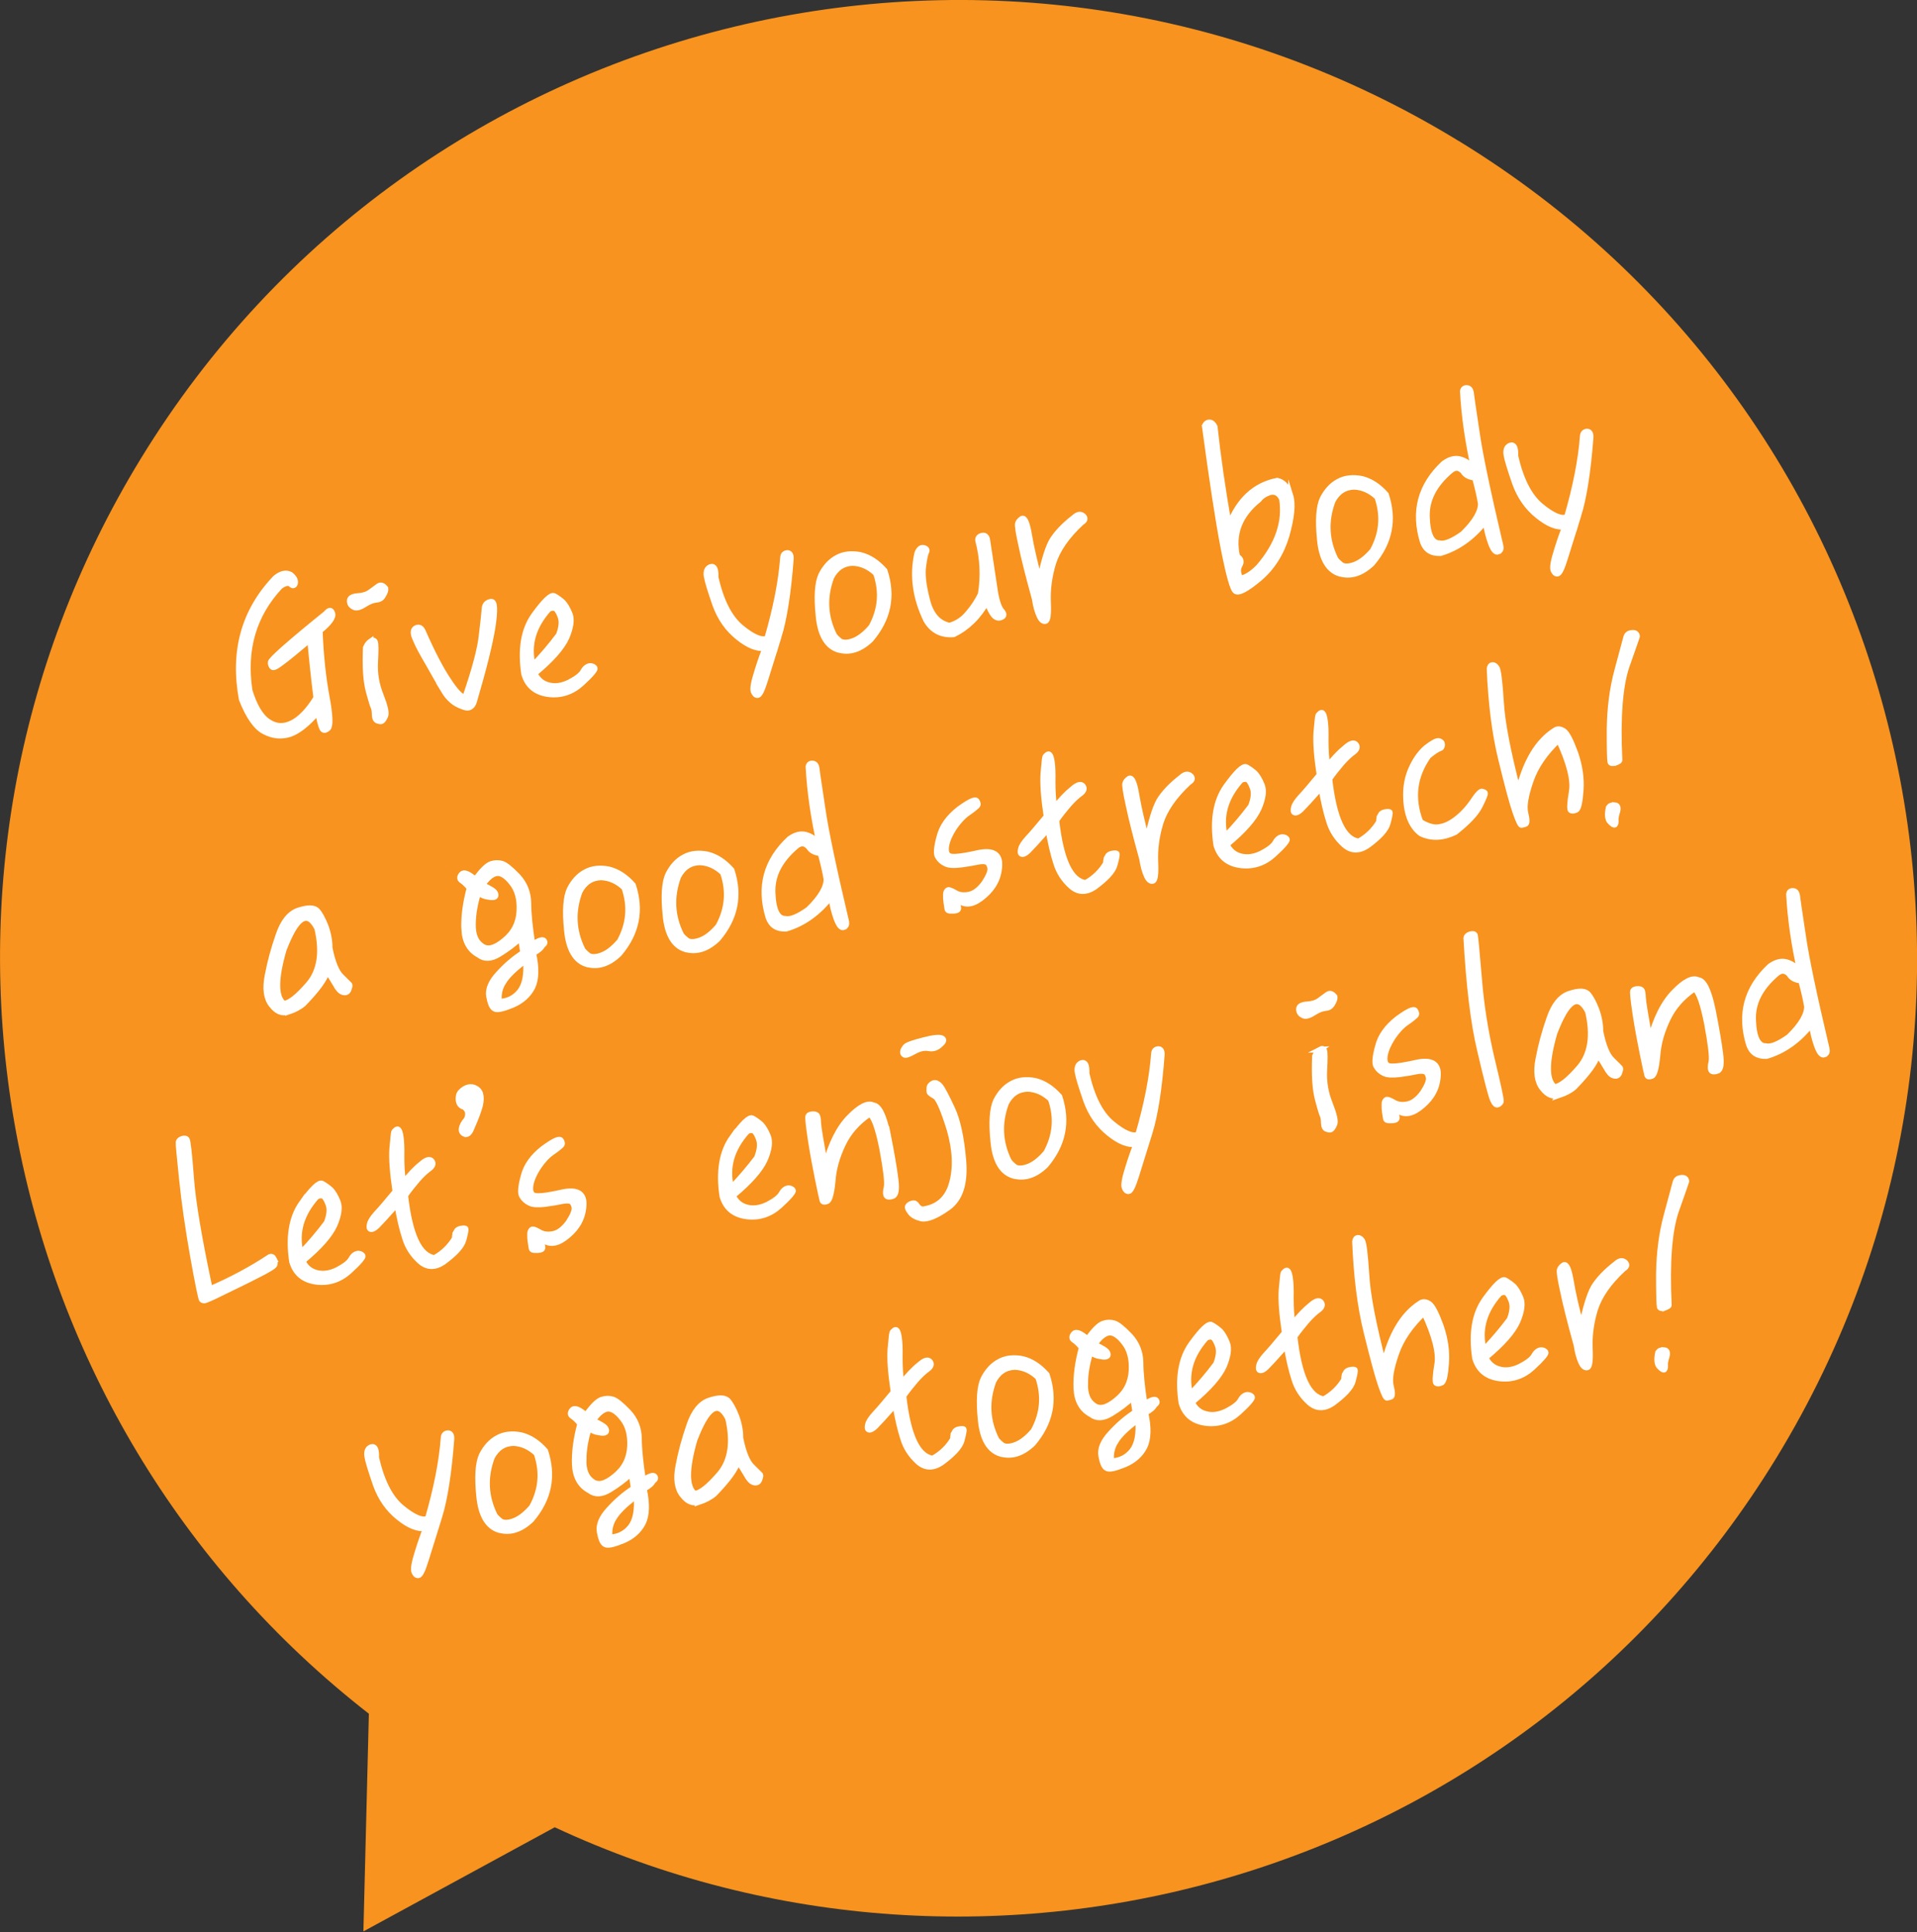 <?xml version="1.0" encoding="UTF-8"?>
<svg id="_レイヤー_2" data-name="レイヤー 2" xmlns="http://www.w3.org/2000/svg" viewBox="0 0 266.71 268.85">
  <rect x="0" y="0" width="266.71" height="268.85" fill="#333333" stroke="none"/>
  <defs>
    <style>
      .cls-1 {
        fill: #fff;
        stroke: #fff;
        stroke-miterlimit: 10;
        stroke-width: .77px;
      }

      .cls-2 {
        fill: #f7931e;
      }
    </style>
  </defs>
  <g id="_英語" data-name="英語">
    <g>
      <path class="cls-2" d="M202.92,19.6C140.09-18.82,58.02.97,19.6,63.8-16.14,122.25-1.49,197.36,51.32,238.47l-.76,30.29,26.62-14.49c60.66,28.28,134.19,7.09,169.94-51.36,38.42-62.82,18.63-144.9-44.19-183.31Z"/>
      <g>
        <path class="cls-1" d="M46.25,85.37c.17.5-.42,1.34-1.75,2.41.14,3.55.48,6.61.96,9.17s.52,4.02.2,4.38c-.38.34-.66.35-.83.06-.17-.32-.39-1.12-.6-2.33-1.42,1.68-2.73,2.71-3.91,3.11-1.19.37-2.35.26-3.5-.34-1.17-.57-2.24-2.08-3.2-4.52-1.23-6.68.31-12.29,4.68-16.87.77-.65,1.49-.82,2.13-.48.53.42.72.85.62,1.24-.13.36-.35.36-.65.04-.34-.2-.85-.06-1.43.37-3.69,3.95-5.1,8.76-4.23,14.5.67,2.17,1.54,3.62,2.58,4.3,1.04.71,2.1.77,3.26.22,1.13-.54,2.29-1.71,3.41-3.53-.38-3.08-.66-5.77-.86-8.1-1.79,1.51-3.09,2.58-3.84,3.13-.75.58-1.21.84-1.38.71-.17-.13-.27-.36-.26-.68-.02-.34,2.55-2.62,7.7-6.79.45-.53.73-.55.9-.01Z"/>
        <path class="cls-1" d="M53.32,82.86c-.22.41-.56.58-.96.61s-.93.2-1.64.65c-.68.44-1.22.56-1.54.33-.37-.19-.53-.45-.53-.85,0-.4.4-.62,1.14-.67.74-.05,1.3-.23,1.72-.54.39-.28.76-.55,1.12-.82.34-.24.66-.13,1.01.31.04.24-.07.57-.32.98ZM51.58,89.22c.32-.17.51-.14.61.12.1.26.11,1.16.02,2.76-.09,1.63.17,3.14.77,4.64.6,1.52.81,2.46.65,2.85-.18.43-.34.64-.45.72-.11.11-.29.11-.59,0-.29-.05-.46-.33-.47-.86-.01-.5-.06-.83-.16-1.03-.09-.17-.33-.91-.69-2.26-.36-1.34-.51-3.34-.39-6.03.18-.43.42-.72.7-.91Z"/>
        <path class="cls-1" d="M61.72,96.07c-.67-1.14-1.39-2.4-2.16-3.77-.79-1.34-1.39-2.43-1.75-3.31-.41-.87-.36-1.37.04-1.59.43-.22.77-.05,1,.47,1.29,2.94,2.47,5.22,3.55,6.82,1.05,1.61,1.85,2.39,2.31,2.35,1.31-3.83,2.09-6.69,2.29-8.64.24-1.93.36-3.16.4-3.7.04-.56.33-.89.91-.98.55-.08.6,1.12.23,3.57-.4,2.45-1.26,5.85-2.55,10.24-.1.39-.27.66-.5.82-.25.19-.65.19-1.12-.02-1.11-.36-1.97-1.1-2.67-2.27Z"/>
        <path class="cls-1" d="M74.27,85.62c1.44-1.99,2.39-2.91,2.82-2.7.44.24.86.55,1.22.87.33.35.66.89.97,1.66.3.76.15,1.84-.44,3.24-.63,1.4-2.08,3.08-4.43,5.02.38.84,1.02,1.4,1.93,1.63.91.24,1.85.09,2.86-.4,1.01-.53,1.68-1.03,1.94-1.54.27-.48.61-.71.98-.74.31.01.55.13.64.34.06.18-.54.92-1.85,2.11-1.31,1.19-2.85,1.71-4.59,1.5-1.77-.23-2.91-1.14-3.41-2.81-.52-3.43-.07-6.17,1.37-8.19ZM77.71,88.42c.4-1.05.52-1.91.25-2.62-.27-.74-.54-1.1-.8-1.18-.29-.05-.56,0-.82.15-2.15,2.41-2.91,5.01-2.2,7.82,1.39-1.45,2.55-2.84,3.56-4.18Z"/>
        <path class="cls-1" d="M108.36,88.55c-.78,2.45-1.37,4.46-1.86,5.97-.46,1.5-.81,2.21-1.09,2.22-.28.01-.43-.18-.57-.5-.15-.35,0-1.27.5-2.84.48-1.56.88-2.62,1.13-3.22-1.09.17-2.35-.33-3.77-1.48-1.45-1.15-2.52-2.66-3.21-4.58-.67-1.95-1.08-3.25-1.19-3.95-.11-.73.11-1.13.58-1.3.51-.14.74.35.69,1.48.75,3.27,1.9,5.58,3.54,6.95,1.63,1.34,2.83,1.87,3.62,1.53,1.22-4.22,1.96-7.97,2.2-11.27.04-.38.22-.59.62-.62.34,0,.51.3.49.8-.36,4.78-.93,8.37-1.68,10.82Z"/>
        <path class="cls-1" d="M116.64,90.43c-1.56-.48-2.52-2.04-2.77-4.74-.28-2.69-.14-4.61.38-5.71.55-1.08,1.3-1.91,2.22-2.39.92-.51,2.05-.62,3.27-.37,1.23.31,2.33,1.04,3.35,2.19,1.16,3.52.52,6.69-1.93,9.58-1.46,1.4-2.98,1.88-4.5,1.43ZM116.05,88.38c.16.25.45.52.81.81.38.28,1.01.28,1.8,0,.8-.28,1.67-.91,2.56-1.97,1.29-2.37,1.53-4.83.64-7.43-.95-.91-2.04-1.4-3.23-1.44-1.3.04-2.29.69-2.96,1.97-1.04,2.8-.88,5.48.38,8.05Z"/>
        <path class="cls-1" d="M128.84,86.28c-1.5-3.1-1.94-6.23-1.23-9.32.23-.56.53-.83.91-.73.39.1.48.3.39.53-.15.24-.3.92-.44,1.99-.17,1.11,0,2.7.53,4.73.49,2.01,1.51,3.22,3.09,3.57,1.04-.28,1.92-.88,2.57-1.69.69-.79,1.27-1.65,1.77-2.66.42-2.52.29-5.02-.36-7.49-.05-.33.13-.55.49-.66.39-.12.66.02.79.47.44,2.88.82,5.38,1.12,7.41.23,1.33.55,2.19.89,2.57.37.41.36.72,0,.87-.37.21-.76.12-1.09-.24-.3-.36-.65-.99-.94-1.91-1.2,2.14-2.77,3.65-4.65,4.56-1.72.14-3-.54-3.84-1.99Z"/>
        <path class="cls-1" d="M143.18,74.38c.28,1.67.76,3.8,1.47,6.42.53-2.63,1.09-4.48,1.68-5.54.62-1.03,1.66-2.15,3.11-3.27.49-.45.92-.51,1.28-.19.33.32.25.62-.24.91-2.04,1.89-3.34,3.77-3.93,5.63-.58,1.89-.8,3.73-.73,5.42.08,1.73-.04,2.62-.37,2.67-.3.08-.61-.16-.86-.74-.27-.58-.49-1.36-.64-2.36-.89-3.22-1.52-5.73-1.88-7.48-.39-1.74-.54-2.75-.46-3.01.08-.26.27-.48.58-.68.38-.15.71.58.99,2.21Z"/>
        <path class="cls-1" d="M179.54,68.95c.37,1.19.18,3.02-.52,5.55-.74,2.5-2.02,4.5-3.81,6.02-1.82,1.52-2.94,2.09-3.34,1.72-.39-.31-.95-2.37-1.67-6.05-.71-3.68-1.57-9.3-2.6-16.94.17-.34.42-.5.7-.48.28.02.53.23.71.61.45,4.16,1.11,8.75,1.98,13.68,1.39-3.54,3.63-5.58,6.71-6.18.87.18,1.47.9,1.84,2.08ZM178.33,69.38c-.4-.78-.93-1.04-1.65-.87-.68.23-1.19.55-1.52,1.01-2.69,2.15-3.72,4.79-3.02,7.92.51.3.64.71.34,1.22-.32.58-.26,1.16.15,1.84.81-.19,1.63-.74,2.49-1.62,2.67-3.11,3.74-6.28,3.22-9.5Z"/>
        <path class="cls-1" d="M186.39,79.84c-1.56-.48-2.52-2.04-2.77-4.74-.28-2.69-.14-4.61.38-5.71.55-1.08,1.3-1.91,2.22-2.39.92-.51,2.05-.62,3.27-.37,1.23.31,2.33,1.04,3.35,2.19,1.16,3.52.52,6.69-1.93,9.58-1.46,1.4-2.98,1.88-4.5,1.43ZM185.8,77.78c.16.25.45.52.81.81.38.28,1.01.28,1.8,0s1.66-.91,2.56-1.97c1.29-2.37,1.53-4.83.64-7.43-.95-.91-2.04-1.4-3.23-1.44-1.3.04-2.29.69-2.96,1.97-1.04,2.8-.88,5.48.38,8.05Z"/>
        <path class="cls-1" d="M208.46,76.77c-.35.15-.68-.21-1.04-1.15-.33-.91-.6-1.93-.75-3.09-1.77,2.26-3.87,3.76-6.28,4.46-1.27.04-2.06-.49-2.45-1.58-1.3-4.25-.33-7.87,2.91-10.91.81-.59,1.56-.8,2.3-.6.78.22,1.4.66,1.92,1.42-.86-3.85-1.38-7.46-1.56-10.89.07-.35.27-.48.62-.44.28.02.47.24.54.66.06.61.35,2.49.81,5.56.43,3.04,1.54,8.31,3.29,15.72.1.45.01.68-.31.82ZM206,69.99c-.19-1.06-.46-2.23-.81-3.51-.76-.07-1.33-.36-1.62-.87-.52-.57-1.09-.64-1.7-.15-2.34,1.97-3.44,4.13-3.33,6.53.09,2.44.71,3.62,1.76,3.59.68.18,1.79-.27,3.22-1.3,1.73-1.69,2.54-3.12,2.49-4.29Z"/>
        <path class="cls-1" d="M219.63,71.65c-.78,2.45-1.37,4.46-1.86,5.97-.46,1.5-.81,2.21-1.09,2.22-.28.01-.43-.18-.57-.5-.15-.35,0-1.27.5-2.84.48-1.56.88-2.62,1.13-3.22-1.09.17-2.35-.33-3.77-1.48-1.45-1.15-2.52-2.66-3.21-4.58-.67-1.95-1.08-3.25-1.19-3.95-.11-.73.11-1.13.58-1.3.51-.14.74.35.69,1.48.75,3.27,1.9,5.58,3.54,6.95,1.63,1.34,2.83,1.87,3.62,1.53,1.22-4.22,1.96-7.97,2.2-11.27.04-.38.22-.59.62-.62.34.01.51.3.49.8-.36,4.78-.93,8.37-1.68,10.82Z"/>
        <path class="cls-1" d="M40.1,140.8c-.83.28-1.59,0-2.32-.95-.72-.88-.94-2.28-.56-4.11.34-1.85.86-3.74,1.51-5.6.64-1.9,1.58-3.07,2.83-3.47s2.05-.4,2.52,0c.4.4.83,1.18,1.24,2.23.38,1.06.56,2.06.55,2.99.4,2.02.95,3.37,1.63,4.01.69.67,1.06,1.05,1.14,1.13.05.12-.01.34-.14.7-.16.37-.43.44-.79.34-.36-.1-.7-.48-1.04-1.12-.38-.66-.74-1.22-1.15-1.81-.3,1.1-1.41,2.61-3.29,4.54-.58.49-1.27.85-2.13,1.13ZM39.46,139.65c.77-.02,1.94-.92,3.5-2.74,1.53-1.82,1.94-4.4,1.16-7.73-.66-1.3-1.38-1.72-2.17-1.22-.76.49-1.58,1.89-2.47,4.2-1.16,4.03-1.18,6.55-.01,7.49Z"/>
        <path class="cls-1" d="M64.57,129.25c-.07-1.7.19-3.63.75-5.68-.42-.5-.78-.84-1.06-1.02-.34-.2-.36-.51-.04-.89.29-.35.94-.14,1.91.73.92-1.29,1.66-1.99,2.19-2.17.53-.17,1.03-.19,1.52-.04.49.14,1.2.72,2.19,1.75.96,1.03,1.46,2.26,1.49,3.69,0,1.43.2,3.39.57,5.82.84-.59,1.41-.77,1.59-.55s.13.45-.19.62c-.16.37-.57.74-1.29,1.13.47,2.07.4,3.67-.12,4.74-.55,1.08-1.48,1.93-2.79,2.48-1.35.55-2.16.73-2.5.5-.37-.19-.59-.81-.76-1.72-.17-.94.26-2,1.3-3.12,1.01-1.12,2.16-2.13,3.44-2.94-.12-.76-.22-1.46-.31-2.07-.9.82-1.9,1.59-3.01,2.26-1.14.7-2.07.72-2.84.12-1.28-.67-1.97-1.91-2.04-3.64ZM65.81,128.6c-.03,1.43.37,2.43,1.17,2.99.78.63,1.83.41,3.16-.7,1.33-1.07,2.02-2.42,2.11-4.11.09-1.66-.27-2.97-1.06-3.94-.77-1-1.52-1.42-2.13-1.32-.63.13-1.27.66-1.93,1.63,1.03.46,1.62.84,1.75,1.1.13.26.12.42-.01.53-.14.11-.45.13-.96.02-.5-.05-.94-.26-1.36-.57-.46,1.5-.73,2.94-.74,4.37ZM70.04,136.66c-.55.89-.72,1.82-.58,2.73,1.2-.06,2.15-.54,2.86-1.43.73-.95.98-2.35.84-4.32-1.57,1.14-2.59,2.16-3.11,3.02Z"/>
        <path class="cls-1" d="M81.63,134.18c-1.56-.48-2.52-2.04-2.77-4.74-.28-2.69-.14-4.61.38-5.71.55-1.08,1.29-1.91,2.22-2.39.92-.51,2.05-.62,3.27-.37,1.23.31,2.33,1.04,3.35,2.19,1.16,3.52.52,6.69-1.93,9.58-1.46,1.4-2.98,1.88-4.51,1.43ZM81.04,132.13c.16.25.45.52.81.81.38.28,1.01.28,1.8,0,.8-.28,1.66-.91,2.56-1.97,1.29-2.37,1.53-4.83.64-7.43-.95-.91-2.04-1.4-3.23-1.44-1.3.04-2.29.69-2.96,1.97-1.04,2.8-.88,5.48.38,8.05Z"/>
        <path class="cls-1" d="M95.35,132.1c-1.56-.48-2.52-2.04-2.77-4.74-.28-2.69-.14-4.61.38-5.71.55-1.08,1.29-1.91,2.22-2.39.92-.51,2.05-.62,3.27-.37,1.23.31,2.33,1.04,3.35,2.19,1.16,3.52.52,6.69-1.93,9.58-1.46,1.4-2.98,1.88-4.51,1.43ZM94.76,130.04c.16.26.45.52.81.81.38.28,1.01.28,1.8,0,.8-.28,1.66-.9,2.56-1.97,1.29-2.37,1.53-4.83.64-7.43-.95-.91-2.05-1.4-3.23-1.44-1.3.04-2.29.69-2.96,1.97-1.03,2.8-.88,5.48.38,8.05Z"/>
        <path class="cls-1" d="M117.42,129.03c-.35.15-.68-.21-1.04-1.15-.33-.91-.6-1.93-.75-3.09-1.77,2.26-3.87,3.76-6.28,4.46-1.27.04-2.06-.49-2.45-1.59-1.3-4.25-.33-7.87,2.91-10.91.81-.59,1.56-.79,2.3-.6.78.22,1.4.66,1.92,1.42-.86-3.85-1.38-7.46-1.56-10.89.07-.35.27-.48.62-.44.28.02.47.24.54.66.06.61.35,2.5.81,5.56.43,3.04,1.54,8.31,3.29,15.72.1.45,0,.68-.31.82ZM114.96,122.25c-.19-1.06-.46-2.23-.81-3.51-.76-.07-1.33-.36-1.62-.87-.52-.57-1.09-.64-1.7-.15-2.34,1.97-3.44,4.13-3.33,6.53.09,2.44.71,3.62,1.76,3.59.68.18,1.79-.27,3.22-1.3,1.73-1.69,2.54-3.12,2.49-4.29Z"/>
        <path class="cls-1" d="M133.28,126.06c.11.32.07.49-.07.57-.14.08-.42.13-.79.12-.4.03-.6-.06-.63-.28s-.08-.52-.14-.91c-.05-.33-.07-.67-.06-1.02-.02-.31.08-.51.24-.66.14-.11.46,0,1.01.31.55.35,1.19.44,1.97.29.75-.15,1.45-.69,2.12-1.6.6-.93.9-1.63.83-2.11-.1-.45-.27-.74-.56-.85-.29-.08-.7-.08-1.21.03-.48.1-1.27.25-2.27.38s-1.76.08-2.16-.14c-.47-.21-.83-.53-1.08-.96-.27-.36-.2-1.31.2-2.76.36-1.48,1.29-2.74,2.71-3.86,1.45-1.06,2.26-1.46,2.5-1.16.2.31.23.52.04.71-.19.18-.6.53-1.31,1.01-.67.48-1.28,1.16-1.87,2.02-.58.9-.95,1.73-1.08,2.49-.13.8.04,1.27.47,1.45.43.18,1.72.05,3.85-.43,2.13-.48,3.16.14,3.06,1.77-.08,1.69-.81,3.07-2.16,4.21-1.35,1.17-2.49,1.4-3.47.68-.19.15-.25.38-.15.67Z"/>
        <path class="cls-1" d="M154.05,119.21c.12-.24.37-.4.71-.45s.55-.05.63.03c.04.09-.03.6-.29,1.54-.24.91-1.23,1.96-2.85,3.14-1.19.77-2.28.72-3.26-.16s-1.69-1.95-2.08-3.26c-.41-1.27-.77-2.83-1.08-4.68-1.46,1.65-2.37,2.63-2.77,3.03-.38.37-.7.51-.9.45-.2-.06-.23-.28-.14-.69.09-.42.42-.9.9-1.44.51-.54,1.41-1.58,2.67-3.11-.39-2.58-.53-4.55-.44-5.96.13-1.39.2-2.17.24-2.27.02-.1.12-.2.29-.35.14-.11.26-.13.37,0,.11.11.23.46.31,1.04.08.55.13,1.47.1,2.72,0,1.24.06,2.45.24,3.6.89-1.1,1.69-1.96,2.47-2.58.71-.64,1.22-.78,1.49-.44s.14.69-.31,1.04c-.51.36-1.02.84-1.63,1.52-.58.68-1.18,1.42-1.74,2.22.62,5.5,1.96,8.4,4.06,8.7,1.23-.68,2.17-1.63,2.82-2.73-.02-.37.06-.66.21-.9Z"/>
        <path class="cls-1" d="M158.11,110.54c.28,1.67.76,3.8,1.47,6.42.53-2.63,1.09-4.48,1.68-5.54.62-1.03,1.66-2.15,3.11-3.27.49-.45.92-.51,1.28-.19.33.32.25.61-.24.91-2.04,1.89-3.34,3.77-3.93,5.63-.58,1.89-.8,3.73-.73,5.42.08,1.73-.04,2.62-.37,2.67-.3.08-.61-.16-.86-.74-.27-.58-.48-1.36-.64-2.36-.89-3.22-1.52-5.73-1.88-7.48-.39-1.74-.54-2.75-.46-3.01.08-.26.27-.48.58-.68.38-.15.71.58.99,2.21Z"/>
        <path class="cls-1" d="M170.57,109.43c1.44-1.99,2.38-2.91,2.82-2.7.44.24.86.55,1.22.87.33.35.66.89.97,1.66s.16,1.84-.44,3.24c-.63,1.4-2.08,3.08-4.43,5.02.38.84,1.02,1.4,1.93,1.63.91.23,1.85.09,2.86-.4,1.01-.53,1.68-1.03,1.94-1.54.27-.48.61-.71.98-.74.31.01.55.13.64.34.06.18-.54.92-1.85,2.11s-2.85,1.71-4.59,1.5c-1.77-.23-2.91-1.14-3.41-2.81-.52-3.43-.07-6.17,1.37-8.19ZM174.01,112.23c.4-1.05.52-1.91.25-2.62-.27-.74-.54-1.1-.8-1.18-.29-.05-.56,0-.82.15-2.15,2.41-2.91,5.01-2.2,7.82,1.4-1.45,2.55-2.84,3.56-4.18Z"/>
        <path class="cls-1" d="M192.03,113.44c.12-.24.37-.4.71-.45.33-.05.55-.05.63.03.04.09-.03.6-.29,1.54-.24.91-1.23,1.96-2.85,3.14-1.19.77-2.28.72-3.26-.16-.97-.88-1.69-1.95-2.08-3.26-.41-1.27-.77-2.83-1.08-4.68-1.46,1.65-2.37,2.63-2.77,3.03-.38.37-.7.51-.9.45s-.23-.28-.14-.69c.09-.42.42-.9.9-1.44.51-.54,1.41-1.58,2.67-3.11-.39-2.58-.54-4.55-.44-5.96.13-1.39.2-2.17.25-2.27.02-.1.12-.2.29-.35.14-.11.26-.13.37,0,.11.11.23.46.31,1.04.08.55.13,1.47.1,2.72,0,1.24.06,2.45.24,3.6.89-1.1,1.69-1.96,2.47-2.58.71-.64,1.22-.78,1.49-.44.27.33.14.69-.31,1.04-.51.36-1.02.84-1.63,1.52-.58.68-1.18,1.42-1.74,2.22.62,5.5,1.96,8.4,4.06,8.7,1.23-.68,2.18-1.64,2.82-2.73-.02-.37.06-.66.21-.9Z"/>
        <path class="cls-1" d="M197.62,114.36c1.03.62,1.93.86,2.66.71.76-.12,1.54-.48,2.38-1.14.83-.65,1.58-1.45,2.24-2.42.66-1,1.09-1.44,1.31-1.38.2.06.33.11.41.22.05.12-.17.71-.72,1.79-.52,1.07-1.67,2.27-3.42,3.66-1.71.82-3.31.91-4.79.2-1.12-.82-1.79-2.18-2.01-4.01-.21-1.8-.02-3.38.55-4.77.57-1.36,1.28-2.4,2.16-3.16.89-.69,1.49-1.03,1.81-.96.33.11.44.24.45.52.01.28-.11.48-.38.56-.27.07-.8.43-1.52,1.01-2.02,2.85-2.36,5.92-1.12,9.18Z"/>
        <path class="cls-1" d="M207.6,92.53c.21-.03.45.09.65.4.2.28.41,1.86.59,4.73.16,2.87.97,7,2.39,12.47.99-4.1,2.65-6.93,5.05-8.47.36-.27.74-.27,1.25.03.48.3,1.02,1.37,1.65,3.1.61,1.77.87,3.47.75,5.17-.12,1.69-.32,2.6-.64,2.74-.35.15-.59.18-.77.05-.14-.1-.14-.94.14-2.57.29-1.6-.33-4.02-1.81-7.21-1.9,1.81-3.2,3.69-3.89,5.72-.69,2-.96,3.5-.72,4.46.24.96.22,1.46-.02,1.52-.24.07-.42.13-.54.14-.15.02-.43-.56-.86-1.8-.44-1.24-1.09-3.69-1.98-7.34-.9-3.65-1.41-7.86-1.61-12.62.05-.32.17-.49.36-.52Z"/>
        <path class="cls-1" d="M224.66,112.03c.41.03.52.36.36.91-.19.62-.25,1-.21,1.27.01.28-.03.44-.13.55-.14.08-.35-.07-.69-.42-.33-.32-.4-1.03-.18-1.99.18-.25.44-.35.85-.32ZM224.76,106.14c-.42.13-.67.1-.73-.11-.06-.21-.11-1.72-.1-4.58.04-2.83.36-5.59,1.1-8.28.71-2.66,1.11-4.15,1.21-4.5.1-.36.35-.55.69-.6.36-.06.59,0,.71.14.12.17.14.29.12.39-.02.1-.52,1.48-1.45,4.14-.9,2.68-1.27,7-.98,12.98.05.15-.15.27-.56.43Z"/>
        <path class="cls-1" d="M38.14,175.21c.14.29.15.57.06.8-.12.24-.94.73-2.56,1.54-1.61.83-3.18,1.57-4.65,2.29-1.5.76-2.35,1.1-2.5,1.13-.15.02-.31-.01-.42-.12-.11-.11-.54-2.15-1.24-6.09-.69-3.9-1.2-7.49-1.53-10.67-.33-3.21-.5-4.93-.47-5.15.03-.22.22-.38.55-.49.3-.08.52-.05.64.15.12.2.32,1.91.57,5.2.22,3.26,1.1,8.47,2.61,15.57,3-1.29,5.76-2.77,8.33-4.47.26-.1.46,0,.61.31Z"/>
        <path class="cls-1" d="M41.99,167.39c1.44-1.99,2.39-2.91,2.82-2.7.44.24.86.55,1.22.87.33.35.66.89.97,1.66.3.76.16,1.84-.44,3.24-.63,1.4-2.08,3.08-4.43,5.02.38.84,1.02,1.4,1.93,1.63s1.85.09,2.86-.4c1.01-.53,1.68-1.03,1.94-1.54.27-.48.61-.71.97-.74.31.01.55.13.64.34.06.18-.54.92-1.85,2.11-1.31,1.19-2.85,1.71-4.59,1.5-1.77-.23-2.91-1.14-3.41-2.81-.52-3.43-.07-6.17,1.37-8.19ZM45.42,170.19c.4-1.05.52-1.91.25-2.62-.27-.74-.54-1.1-.8-1.18-.29-.05-.56,0-.82.15-2.15,2.41-2.91,5.01-2.2,7.82,1.39-1.45,2.55-2.84,3.56-4.18Z"/>
        <path class="cls-1" d="M63.45,171.4c.12-.24.37-.4.71-.45.33-.05.55-.05.63.03.04.09-.03.6-.29,1.54-.24.91-1.23,1.96-2.85,3.14-1.19.77-2.28.72-3.25-.16-.97-.88-1.69-1.95-2.08-3.26-.41-1.27-.77-2.83-1.08-4.68-1.46,1.65-2.37,2.63-2.77,3.03-.38.37-.7.51-.9.45-.2-.06-.23-.28-.14-.69.09-.42.42-.9.9-1.44.51-.54,1.41-1.58,2.67-3.11-.39-2.58-.54-4.55-.44-5.96.13-1.39.2-2.17.24-2.27.02-.1.12-.21.29-.35.14-.11.26-.13.37,0,.11.11.23.46.31,1.04.08.55.13,1.47.1,2.72,0,1.24.06,2.44.24,3.6.89-1.1,1.69-1.97,2.47-2.58.71-.64,1.22-.78,1.49-.44.27.33.14.69-.31,1.04-.51.36-1.02.84-1.63,1.52-.58.68-1.18,1.42-1.74,2.22.62,5.5,1.96,8.4,4.06,8.7,1.23-.68,2.17-1.64,2.82-2.73-.02-.37.06-.66.21-.9Z"/>
        <path class="cls-1" d="M64.69,157.82c-.36-.13-.52-.39-.48-.73.04-.35.25-.81.7-1.32.33-.7.24-1.28-.32-1.72-.36-.1-.6-.28-.71-.58-.11-.29-.13-.63-.06-.99.04-.32.33-.67.79-.96.48-.29.97-.33,1.37-.18.43.18.72.45.85.87.13.45.11.95-.03,1.62-.18.65-.52,1.66-1.15,3.06-.26.72-.59,1.05-.95.92Z"/>
        <path class="cls-1" d="M75.43,173.28c.11.32.07.49-.07.57-.14.08-.42.13-.79.12-.4.03-.6-.06-.63-.28-.03-.21-.08-.52-.14-.91-.05-.33-.07-.67-.06-1.02-.02-.31.08-.51.24-.66.14-.11.46,0,1.01.31.55.35,1.19.44,1.97.29.75-.15,1.45-.69,2.12-1.6.6-.93.9-1.63.83-2.11-.1-.45-.27-.74-.56-.85-.29-.08-.7-.08-1.21.03-.48.1-1.27.25-2.27.38-1.01.12-1.76.08-2.16-.14-.47-.21-.83-.53-1.08-.96-.27-.36-.2-1.31.2-2.76.36-1.48,1.29-2.74,2.71-3.86,1.45-1.06,2.26-1.46,2.5-1.16.2.31.23.52.05.71-.19.18-.6.53-1.31,1.01-.67.47-1.28,1.16-1.87,2.02-.58.9-.95,1.73-1.08,2.49-.13.8.04,1.27.47,1.45.43.18,1.72.05,3.85-.43,2.13-.48,3.16.14,3.06,1.77-.08,1.69-.81,3.07-2.16,4.21-1.35,1.17-2.49,1.4-3.47.68-.19.15-.25.38-.15.67Z"/>
        <path class="cls-1" d="M101.86,158.3c1.44-1.99,2.38-2.91,2.82-2.7.44.24.86.55,1.22.87.33.35.66.89.97,1.65.3.76.16,1.84-.44,3.24-.63,1.4-2.08,3.08-4.43,5.02.38.84,1.02,1.4,1.93,1.63s1.85.09,2.86-.4c1.01-.53,1.68-1.03,1.94-1.54.27-.48.61-.71.97-.74.31.01.55.13.64.34.06.18-.54.92-1.85,2.11-1.31,1.19-2.85,1.71-4.59,1.5-1.77-.23-2.91-1.14-3.41-2.81-.52-3.43-.07-6.17,1.37-8.19ZM105.3,161.1c.4-1.05.52-1.91.25-2.62-.27-.74-.54-1.1-.8-1.18-.29-.05-.56,0-.81.16-2.15,2.41-2.91,5.01-2.2,7.82,1.39-1.45,2.55-2.84,3.56-4.18Z"/>
        <path class="cls-1" d="M123.54,157.87c.53,2.68.88,4.74,1.06,6.18.19,1.46.06,2.23-.38,2.39-.41.16-.72.14-.87-.02-.15-.19-.16-.63,0-1.27.12-.67-.09-2.44-.62-5.28-.56-2.84-1.14-4.46-1.73-4.86-1.66,1.12-2.91,2.52-3.71,4.2-.8,1.68-1.3,3.33-1.43,5.1-.17,1.76-.43,2.71-.78,2.85-.38.15-.6.12-.67-.12-.07-.24-.28-1.23-.64-2.98-.35-1.72-.7-3.59-1-5.53-.29-1.94-.4-3.02-.33-3.21.07-.17.27-.26.61-.28.31-.02.5.05.61.16.11.14.17.47.19,1.06.02.56.35,2.53.96,5.94.78-3.04,1.93-5.3,3.38-6.76,1.43-1.46,2.55-2.03,3.29-1.65.82.06,1.49,1.42,2.05,4.1Z"/>
        <path class="cls-1" d="M129.21,145.88c-.67-.12-1.33.05-2.07.47-.74.42-1.19.55-1.33.42-.17-.1-.22-.25-.19-.44,0-.16.13-.39.36-.68.21-.25,1.04-.53,2.5-.91,1.46-.38,2.32-.45,2.63-.24.27.18.19.47-.28.85-.46.47-1.02.65-1.63.53ZM132.37,164.85c.68-2.28.54-4.8-.25-7.6-.86-2.79-1.53-4.33-2.01-4.67-.51-.29-.79-.5-.81-.62-.01-.09-.02-.31,0-.59,0-.25.18-.46.52-.64.29-.14.65,0,.99.38.34.41.87,1.45,1.66,3.13.78,1.65,1.3,4.09,1.57,7.25.27,3.22-.46,5.38-2.14,6.57-1.65,1.18-2.89,1.65-3.68,1.52-.77-.19-1.32-.48-1.6-.91-.31-.39-.41-.68-.29-.86.13-.17.33-.3.63-.37.27-.07.47.05.64.34.16.25.41.44.73.51,2.07-.28,3.42-1.42,4.04-3.44Z"/>
        <path class="cls-1" d="M140.96,163.61c-1.56-.48-2.52-2.04-2.77-4.74-.28-2.69-.14-4.61.38-5.71.55-1.08,1.29-1.91,2.22-2.39.92-.51,2.05-.62,3.27-.37,1.23.31,2.33,1.04,3.35,2.19,1.16,3.52.52,6.69-1.93,9.58-1.46,1.4-2.98,1.88-4.51,1.43ZM140.37,161.55c.16.25.45.52.81.81.38.28,1.01.28,1.8,0,.8-.28,1.67-.91,2.56-1.97,1.29-2.37,1.54-4.83.64-7.43-.95-.91-2.04-1.4-3.23-1.43-1.3.04-2.29.69-2.96,1.97-1.04,2.8-.88,5.48.38,8.05Z"/>
        <path class="cls-1" d="M159.97,157.58c-.78,2.45-1.37,4.46-1.86,5.97-.46,1.5-.82,2.21-1.09,2.22-.28.01-.43-.18-.57-.5-.15-.35,0-1.27.5-2.84.48-1.56.88-2.62,1.13-3.22-1.09.17-2.35-.33-3.77-1.48-1.45-1.15-2.52-2.66-3.21-4.58-.67-1.95-1.08-3.25-1.19-3.95-.11-.73.11-1.13.58-1.3.51-.14.74.35.69,1.48.75,3.27,1.9,5.58,3.54,6.95,1.63,1.34,2.83,1.87,3.62,1.53,1.22-4.22,1.96-7.97,2.2-11.27.04-.38.22-.59.62-.62.34,0,.51.29.49.79-.36,4.78-.93,8.38-1.68,10.82Z"/>
        <path class="cls-1" d="M185.37,139.68c-.22.41-.56.58-.96.61-.4.03-.93.2-1.64.65-.68.44-1.22.56-1.53.33-.37-.19-.53-.45-.53-.85,0-.4.4-.62,1.14-.67.74-.05,1.3-.23,1.72-.54.39-.28.76-.55,1.12-.82.34-.24.66-.13,1.01.31.04.24-.07.57-.32.98ZM183.63,146.04c.32-.17.51-.14.61.12.1.26.11,1.16.02,2.76-.09,1.63.17,3.14.77,4.64.6,1.52.81,2.46.65,2.85-.18.43-.34.64-.45.72-.11.11-.29.11-.59,0-.29-.05-.45-.33-.47-.86-.01-.5-.06-.83-.16-1.03-.09-.17-.33-.91-.68-2.26-.36-1.34-.51-3.34-.39-6.03.18-.43.42-.72.7-.91Z"/>
        <path class="cls-1" d="M194.29,155.23c.11.32.07.49-.07.57-.14.08-.42.13-.79.12-.4.03-.6-.06-.63-.28-.03-.21-.08-.52-.14-.91-.05-.33-.07-.67-.06-1.02-.02-.31.08-.51.24-.66.14-.11.46,0,1.01.31.55.35,1.19.44,1.97.29.75-.15,1.45-.69,2.12-1.6.6-.93.9-1.63.83-2.11-.1-.45-.27-.74-.56-.85-.29-.08-.7-.08-1.21.03-.48.1-1.27.25-2.27.38-1.01.12-1.76.08-2.16-.14-.47-.21-.83-.53-1.08-.96-.27-.36-.2-1.31.2-2.76.36-1.48,1.29-2.74,2.71-3.86,1.45-1.06,2.26-1.46,2.5-1.16.2.31.23.52.05.71-.19.18-.6.53-1.31,1.01-.67.47-1.28,1.16-1.87,2.02-.58.9-.95,1.73-1.08,2.49-.13.8.04,1.27.47,1.45.43.18,1.72.05,3.85-.43,2.13-.48,3.16.14,3.06,1.77-.08,1.69-.81,3.07-2.16,4.21-1.35,1.17-2.49,1.4-3.47.68-.19.15-.25.38-.15.67Z"/>
        <path class="cls-1" d="M204.58,129.99c.33-.08.55-.05.64.15.06.21.24,2.17.56,5.91.29,3.75.89,7.51,1.77,11.26.92,3.78,1.34,5.76,1.28,5.99-.09.2-.26.35-.44.41-.23.1-.49-.14-.74-.76-.24-.58-.84-2.89-1.75-6.79-.93-3.87-1.54-9.09-1.91-15.65.03-.22.22-.41.57-.52Z"/>
        <path class="cls-1" d="M216.91,152.39c-.83.28-1.59,0-2.32-.95-.72-.88-.94-2.28-.56-4.11.34-1.85.86-3.74,1.51-5.6.64-1.9,1.58-3.07,2.83-3.47,1.24-.41,2.05-.4,2.51,0,.4.41.83,1.18,1.24,2.24.38,1.06.56,2.06.55,2.99.4,2.02.95,3.37,1.63,4.01.69.67,1.06,1.05,1.13,1.13.05.12-.01.34-.14.71-.16.37-.43.44-.79.34-.36-.1-.69-.48-1.04-1.12-.38-.66-.74-1.22-1.15-1.81-.3,1.1-1.41,2.61-3.29,4.54-.58.49-1.27.84-2.13,1.13ZM216.26,151.24c.77-.02,1.94-.92,3.5-2.74,1.53-1.82,1.94-4.4,1.16-7.73-.66-1.3-1.38-1.72-2.17-1.22-.76.49-1.58,1.89-2.47,4.2-1.16,4.03-1.18,6.55-.01,7.49Z"/>
        <path class="cls-1" d="M238.29,140.44c.53,2.68.88,4.74,1.06,6.18.19,1.46.06,2.23-.38,2.39-.41.16-.72.14-.87-.02-.15-.19-.16-.63,0-1.27.12-.67-.09-2.44-.62-5.28-.56-2.84-1.14-4.46-1.73-4.86-1.66,1.12-2.91,2.52-3.71,4.2-.8,1.68-1.3,3.33-1.43,5.1-.17,1.77-.43,2.71-.78,2.85-.38.15-.6.12-.67-.12-.07-.24-.28-1.23-.64-2.98-.35-1.72-.7-3.59-1-5.53-.29-1.94-.4-3.02-.33-3.21.07-.17.27-.26.61-.28.31-.02.5.05.61.16.11.14.17.47.19,1.06.02.56.35,2.53.96,5.94.78-3.04,1.93-5.29,3.39-6.76,1.42-1.46,2.55-2.03,3.29-1.65.82.06,1.49,1.42,2.05,4.1Z"/>
        <path class="cls-1" d="M253.84,146.75c-.35.15-.68-.21-1.04-1.15-.33-.91-.6-1.93-.75-3.09-1.77,2.26-3.87,3.76-6.28,4.46-1.27.04-2.06-.49-2.45-1.59-1.3-4.25-.33-7.87,2.91-10.91.81-.59,1.56-.79,2.3-.6.78.22,1.4.66,1.92,1.42-.86-3.85-1.38-7.46-1.56-10.88.07-.35.27-.48.62-.44.28.02.47.24.54.66.06.61.35,2.5.81,5.56.43,3.04,1.54,8.31,3.29,15.72.1.45.01.68-.31.82ZM251.38,139.97c-.19-1.06-.46-2.23-.81-3.51-.76-.07-1.33-.36-1.62-.87-.52-.57-1.09-.64-1.7-.15-2.34,1.97-3.44,4.13-3.33,6.53.09,2.44.71,3.62,1.76,3.59.68.18,1.79-.27,3.22-1.3,1.73-1.69,2.54-3.12,2.49-4.29Z"/>
        <path class="cls-1" d="M61.14,211.03c-.78,2.45-1.37,4.46-1.86,5.97-.46,1.5-.81,2.21-1.09,2.22-.28.01-.43-.18-.57-.5-.15-.35,0-1.27.5-2.84.48-1.56.88-2.62,1.13-3.22-1.09.17-2.35-.33-3.77-1.48-1.45-1.15-2.52-2.66-3.21-4.58-.67-1.95-1.08-3.25-1.19-3.95-.11-.73.11-1.14.58-1.3.51-.14.74.35.69,1.48.75,3.27,1.9,5.58,3.54,6.95,1.63,1.34,2.83,1.87,3.62,1.53,1.22-4.22,1.96-7.97,2.2-11.27.04-.38.22-.59.62-.62.34,0,.51.29.49.79-.36,4.78-.93,8.38-1.68,10.82Z"/>
        <path class="cls-1" d="M69.42,212.91c-1.56-.48-2.52-2.04-2.77-4.74-.28-2.69-.14-4.61.38-5.71.55-1.08,1.3-1.91,2.22-2.39.92-.51,2.05-.62,3.27-.37,1.23.31,2.33,1.04,3.35,2.19,1.16,3.52.52,6.69-1.93,9.58-1.46,1.4-2.98,1.88-4.5,1.43ZM68.83,210.85c.16.25.45.52.81.81.39.28,1.01.28,1.8,0,.8-.28,1.66-.91,2.56-1.97,1.29-2.37,1.53-4.83.64-7.43-.95-.91-2.04-1.4-3.23-1.44-1.3.04-2.29.69-2.96,1.97-1.04,2.8-.88,5.48.38,8.05Z"/>
        <path class="cls-1" d="M79.96,203.79c-.07-1.7.19-3.63.75-5.68-.42-.5-.78-.84-1.06-1.02-.34-.2-.36-.5-.04-.89.29-.35.94-.14,1.91.73.92-1.29,1.65-1.99,2.19-2.17.53-.17,1.03-.19,1.52-.04.49.14,1.2.72,2.19,1.75.97,1.03,1.46,2.26,1.49,3.69,0,1.43.2,3.39.57,5.82.84-.59,1.41-.77,1.59-.55.19.22.13.45-.19.62-.16.37-.57.74-1.29,1.13.47,2.07.4,3.67-.12,4.74-.55,1.08-1.48,1.93-2.79,2.47-1.35.55-2.16.73-2.5.5-.37-.19-.59-.81-.76-1.72-.17-.94.26-2,1.3-3.12,1.01-1.12,2.16-2.13,3.44-2.95-.12-.76-.22-1.46-.31-2.07-.9.82-1.9,1.59-3.01,2.26-1.14.7-2.07.72-2.84.12-1.28-.67-1.97-1.91-2.04-3.63ZM81.2,203.13c-.03,1.43.37,2.43,1.17,2.99.78.63,1.83.41,3.16-.7,1.33-1.07,2.02-2.42,2.11-4.11.09-1.66-.27-2.97-1.06-3.94-.77-1-1.52-1.42-2.13-1.32-.63.13-1.27.66-1.93,1.63,1.03.46,1.62.84,1.75,1.1.13.26.12.42-.01.53-.14.11-.45.13-.96.02-.5-.05-.94-.26-1.36-.57-.46,1.5-.73,2.94-.73,4.37ZM85.43,211.19c-.55.89-.72,1.82-.58,2.73,1.2-.06,2.15-.54,2.86-1.43.73-.95.98-2.35.84-4.32-1.57,1.14-2.59,2.17-3.11,3.02Z"/>
        <path class="cls-1" d="M97.26,208.99c-.83.28-1.59,0-2.32-.95-.72-.88-.94-2.28-.56-4.11.34-1.85.86-3.73,1.51-5.6.64-1.9,1.58-3.07,2.83-3.47,1.24-.41,2.05-.4,2.51,0,.4.41.83,1.18,1.24,2.24.38,1.06.56,2.06.55,2.99.4,2.02.95,3.37,1.63,4.01.69.67,1.06,1.05,1.14,1.13.05.12,0,.34-.14.71-.16.37-.43.44-.79.34-.36-.1-.7-.48-1.04-1.12-.38-.66-.74-1.22-1.15-1.81-.3,1.1-1.41,2.61-3.29,4.54-.58.49-1.27.84-2.13,1.13ZM96.62,207.84c.77-.02,1.94-.92,3.5-2.74,1.53-1.82,1.94-4.4,1.16-7.73-.66-1.3-1.38-1.72-2.17-1.22-.76.49-1.58,1.89-2.47,4.2-1.16,4.03-1.18,6.55-.01,7.49Z"/>
        <path class="cls-1" d="M132.76,199.31c.12-.24.37-.4.71-.45s.55-.05.63.03c.04.09-.03.6-.29,1.54-.23.91-1.23,1.96-2.85,3.14-1.19.77-2.28.72-3.25-.16-.97-.88-1.69-1.95-2.08-3.26-.41-1.27-.77-2.83-1.08-4.68-1.46,1.65-2.37,2.63-2.77,3.03-.38.37-.7.51-.9.45-.2-.06-.23-.28-.14-.69.09-.42.42-.9.9-1.44.51-.54,1.41-1.58,2.67-3.11-.39-2.58-.54-4.55-.44-5.96.13-1.39.2-2.17.25-2.27.02-.1.12-.2.29-.35.14-.11.26-.13.37,0,.11.11.23.46.31,1.04.08.55.13,1.47.1,2.72,0,1.24.06,2.45.24,3.6.89-1.1,1.69-1.97,2.47-2.58.71-.64,1.22-.78,1.49-.44s.14.69-.31,1.04c-.51.36-1.02.84-1.63,1.52-.58.68-1.18,1.42-1.74,2.22.62,5.5,1.96,8.4,4.06,8.7,1.23-.68,2.18-1.63,2.82-2.73-.03-.37.05-.66.2-.9Z"/>
        <path class="cls-1" d="M139.2,202.31c-1.56-.48-2.52-2.04-2.77-4.74-.28-2.69-.14-4.61.38-5.71.55-1.08,1.3-1.91,2.22-2.39.92-.51,2.05-.62,3.27-.37,1.23.31,2.33,1.04,3.35,2.19,1.16,3.52.52,6.69-1.93,9.58-1.46,1.4-2.98,1.88-4.51,1.43ZM138.61,200.26c.16.25.45.52.81.81.38.28,1.01.28,1.8,0,.8-.28,1.66-.91,2.56-1.97,1.29-2.37,1.53-4.83.64-7.43-.95-.91-2.04-1.4-3.23-1.44-1.3.04-2.29.69-2.96,1.97-1.04,2.8-.88,5.48.38,8.05Z"/>
        <path class="cls-1" d="M149.74,193.19c-.07-1.7.19-3.63.75-5.68-.42-.5-.78-.84-1.06-1.02-.34-.2-.36-.5-.04-.89.29-.35.94-.14,1.91.74.92-1.29,1.65-1.99,2.19-2.17s1.03-.19,1.52-.04c.49.14,1.2.72,2.19,1.75.96,1.03,1.46,2.26,1.49,3.69,0,1.43.2,3.39.57,5.82.84-.59,1.41-.77,1.59-.55.19.22.13.45-.19.62-.16.37-.57.74-1.29,1.13.47,2.07.4,3.67-.12,4.74-.55,1.08-1.48,1.93-2.79,2.47-1.35.55-2.16.73-2.5.5-.37-.19-.59-.81-.76-1.72-.17-.94.26-2,1.3-3.12,1.01-1.12,2.16-2.13,3.44-2.95-.12-.76-.22-1.46-.31-2.07-.9.82-1.9,1.59-3.01,2.26-1.14.7-2.07.72-2.84.12-1.28-.68-1.97-1.91-2.04-3.64ZM150.98,192.54c-.03,1.43.37,2.43,1.17,2.99.78.63,1.83.41,3.16-.7,1.33-1.07,2.02-2.42,2.11-4.11.09-1.66-.27-2.97-1.06-3.94-.77-1-1.52-1.42-2.13-1.32-.63.13-1.27.66-1.93,1.63,1.03.46,1.62.84,1.75,1.1.13.26.13.42-.01.53-.14.11-.45.13-.96.02-.5-.05-.94-.26-1.36-.57-.46,1.5-.73,2.94-.73,4.37ZM155.22,200.59c-.55.89-.72,1.82-.58,2.73,1.2-.06,2.15-.54,2.86-1.43.73-.95.98-2.35.83-4.32-1.57,1.14-2.59,2.16-3.11,3.02Z"/>
        <path class="cls-1" d="M165.72,187.04c1.44-1.99,2.39-2.91,2.82-2.7.44.24.86.55,1.22.87.33.35.66.89.97,1.66.3.76.15,1.84-.44,3.24-.63,1.4-2.08,3.08-4.43,5.02.38.84,1.02,1.4,1.93,1.63.91.24,1.85.09,2.86-.4,1.01-.53,1.68-1.03,1.94-1.54.27-.48.61-.71.98-.74.31.02.55.13.64.34.06.18-.54.92-1.85,2.11-1.31,1.19-2.85,1.71-4.59,1.5-1.77-.23-2.91-1.14-3.41-2.81-.52-3.43-.07-6.17,1.37-8.19ZM169.16,189.84c.4-1.05.52-1.91.25-2.62-.27-.74-.54-1.1-.8-1.18-.29-.05-.56,0-.81.15-2.15,2.41-2.91,5.01-2.2,7.82,1.39-1.45,2.55-2.84,3.56-4.18Z"/>
        <path class="cls-1" d="M187.18,191.05c.12-.24.37-.4.71-.45.33-.05.55-.05.63.03.04.09-.03.6-.29,1.54-.23.91-1.23,1.96-2.85,3.14-1.19.77-2.28.72-3.25-.16-.97-.88-1.69-1.95-2.08-3.26-.41-1.27-.77-2.83-1.08-4.68-1.46,1.65-2.37,2.63-2.77,3.03-.38.37-.7.51-.9.45-.2-.06-.23-.28-.14-.69.09-.42.42-.9.9-1.44.51-.54,1.41-1.58,2.67-3.11-.39-2.58-.54-4.55-.44-5.96.13-1.39.2-2.17.24-2.27.02-.1.12-.21.29-.35.14-.11.26-.13.37,0,.11.11.23.46.31,1.04.08.55.13,1.47.1,2.72,0,1.24.06,2.45.24,3.6.89-1.1,1.69-1.96,2.47-2.58.71-.64,1.22-.78,1.49-.44.27.33.14.69-.31,1.04-.51.36-1.02.84-1.63,1.52-.58.68-1.18,1.42-1.74,2.22.62,5.5,1.96,8.4,4.06,8.7,1.23-.68,2.18-1.64,2.82-2.73-.03-.37.05-.66.2-.9Z"/>
        <path class="cls-1" d="M188.88,172.24c.21-.03.45.09.65.4.2.28.41,1.86.59,4.73.16,2.87.97,7,2.39,12.47.99-4.1,2.65-6.93,5.05-8.47.36-.27.74-.27,1.25.03.48.3,1.02,1.37,1.65,3.1.61,1.77.87,3.47.75,5.17-.12,1.69-.32,2.6-.64,2.74-.35.15-.59.18-.77.05-.14-.1-.14-.94.14-2.57.29-1.6-.33-4.02-1.81-7.21-1.9,1.81-3.2,3.69-3.89,5.72-.69,2-.96,3.5-.72,4.46.24.96.22,1.46-.02,1.52-.24.07-.42.13-.54.14-.15.02-.43-.56-.86-1.8s-1.09-3.69-1.99-7.34c-.9-3.65-1.41-7.86-1.6-12.62.04-.32.17-.49.36-.52Z"/>
        <path class="cls-1" d="M206.57,180.83c1.44-1.99,2.39-2.91,2.82-2.7.44.24.86.55,1.22.87.33.35.66.89.97,1.65.3.76.15,1.84-.44,3.24-.63,1.4-2.08,3.08-4.43,5.02.38.84,1.02,1.4,1.93,1.63.91.24,1.85.09,2.86-.4,1.01-.53,1.68-1.03,1.94-1.54.27-.48.61-.71.98-.74.31.01.55.13.64.34.06.18-.54.92-1.85,2.12-1.31,1.19-2.85,1.71-4.59,1.5-1.77-.23-2.91-1.14-3.41-2.81-.52-3.43-.07-6.17,1.37-8.19ZM210.01,183.64c.4-1.05.52-1.91.25-2.62-.27-.74-.54-1.1-.8-1.18-.29-.05-.56,0-.82.16-2.15,2.41-2.91,5.01-2.2,7.82,1.39-1.45,2.55-2.84,3.56-4.18Z"/>
        <path class="cls-1" d="M218.56,178.24c.28,1.67.76,3.8,1.47,6.42.53-2.63,1.09-4.48,1.68-5.54.62-1.03,1.66-2.15,3.11-3.27.49-.45.92-.51,1.28-.19.33.32.25.61-.24.91-2.04,1.89-3.34,3.77-3.93,5.63-.58,1.89-.8,3.73-.73,5.42.08,1.73-.04,2.62-.37,2.67-.3.08-.61-.16-.86-.74-.27-.58-.49-1.36-.64-2.36-.89-3.22-1.52-5.73-1.88-7.48-.39-1.74-.54-2.75-.46-3.01.08-.26.27-.48.58-.68.38-.15.71.58.99,2.21Z"/>
        <path class="cls-1" d="M231.53,187.86c.41.03.52.36.36.91-.19.62-.25,1-.21,1.27.01.28-.03.44-.13.55-.14.08-.35-.07-.69-.42-.33-.32-.4-1.03-.18-1.99.18-.25.44-.35.85-.32ZM231.63,181.97c-.42.13-.67.1-.73-.11-.06-.21-.11-1.72-.11-4.58.04-2.83.36-5.59,1.1-8.28.72-2.66,1.11-4.15,1.21-4.5.1-.36.35-.55.69-.6.36-.06.59,0,.71.14.12.17.14.29.12.39-.02.1-.52,1.48-1.45,4.14-.9,2.68-1.27,7-.98,12.98.05.15-.15.27-.56.43Z"/>
      </g>
    </g>
  </g>
</svg>